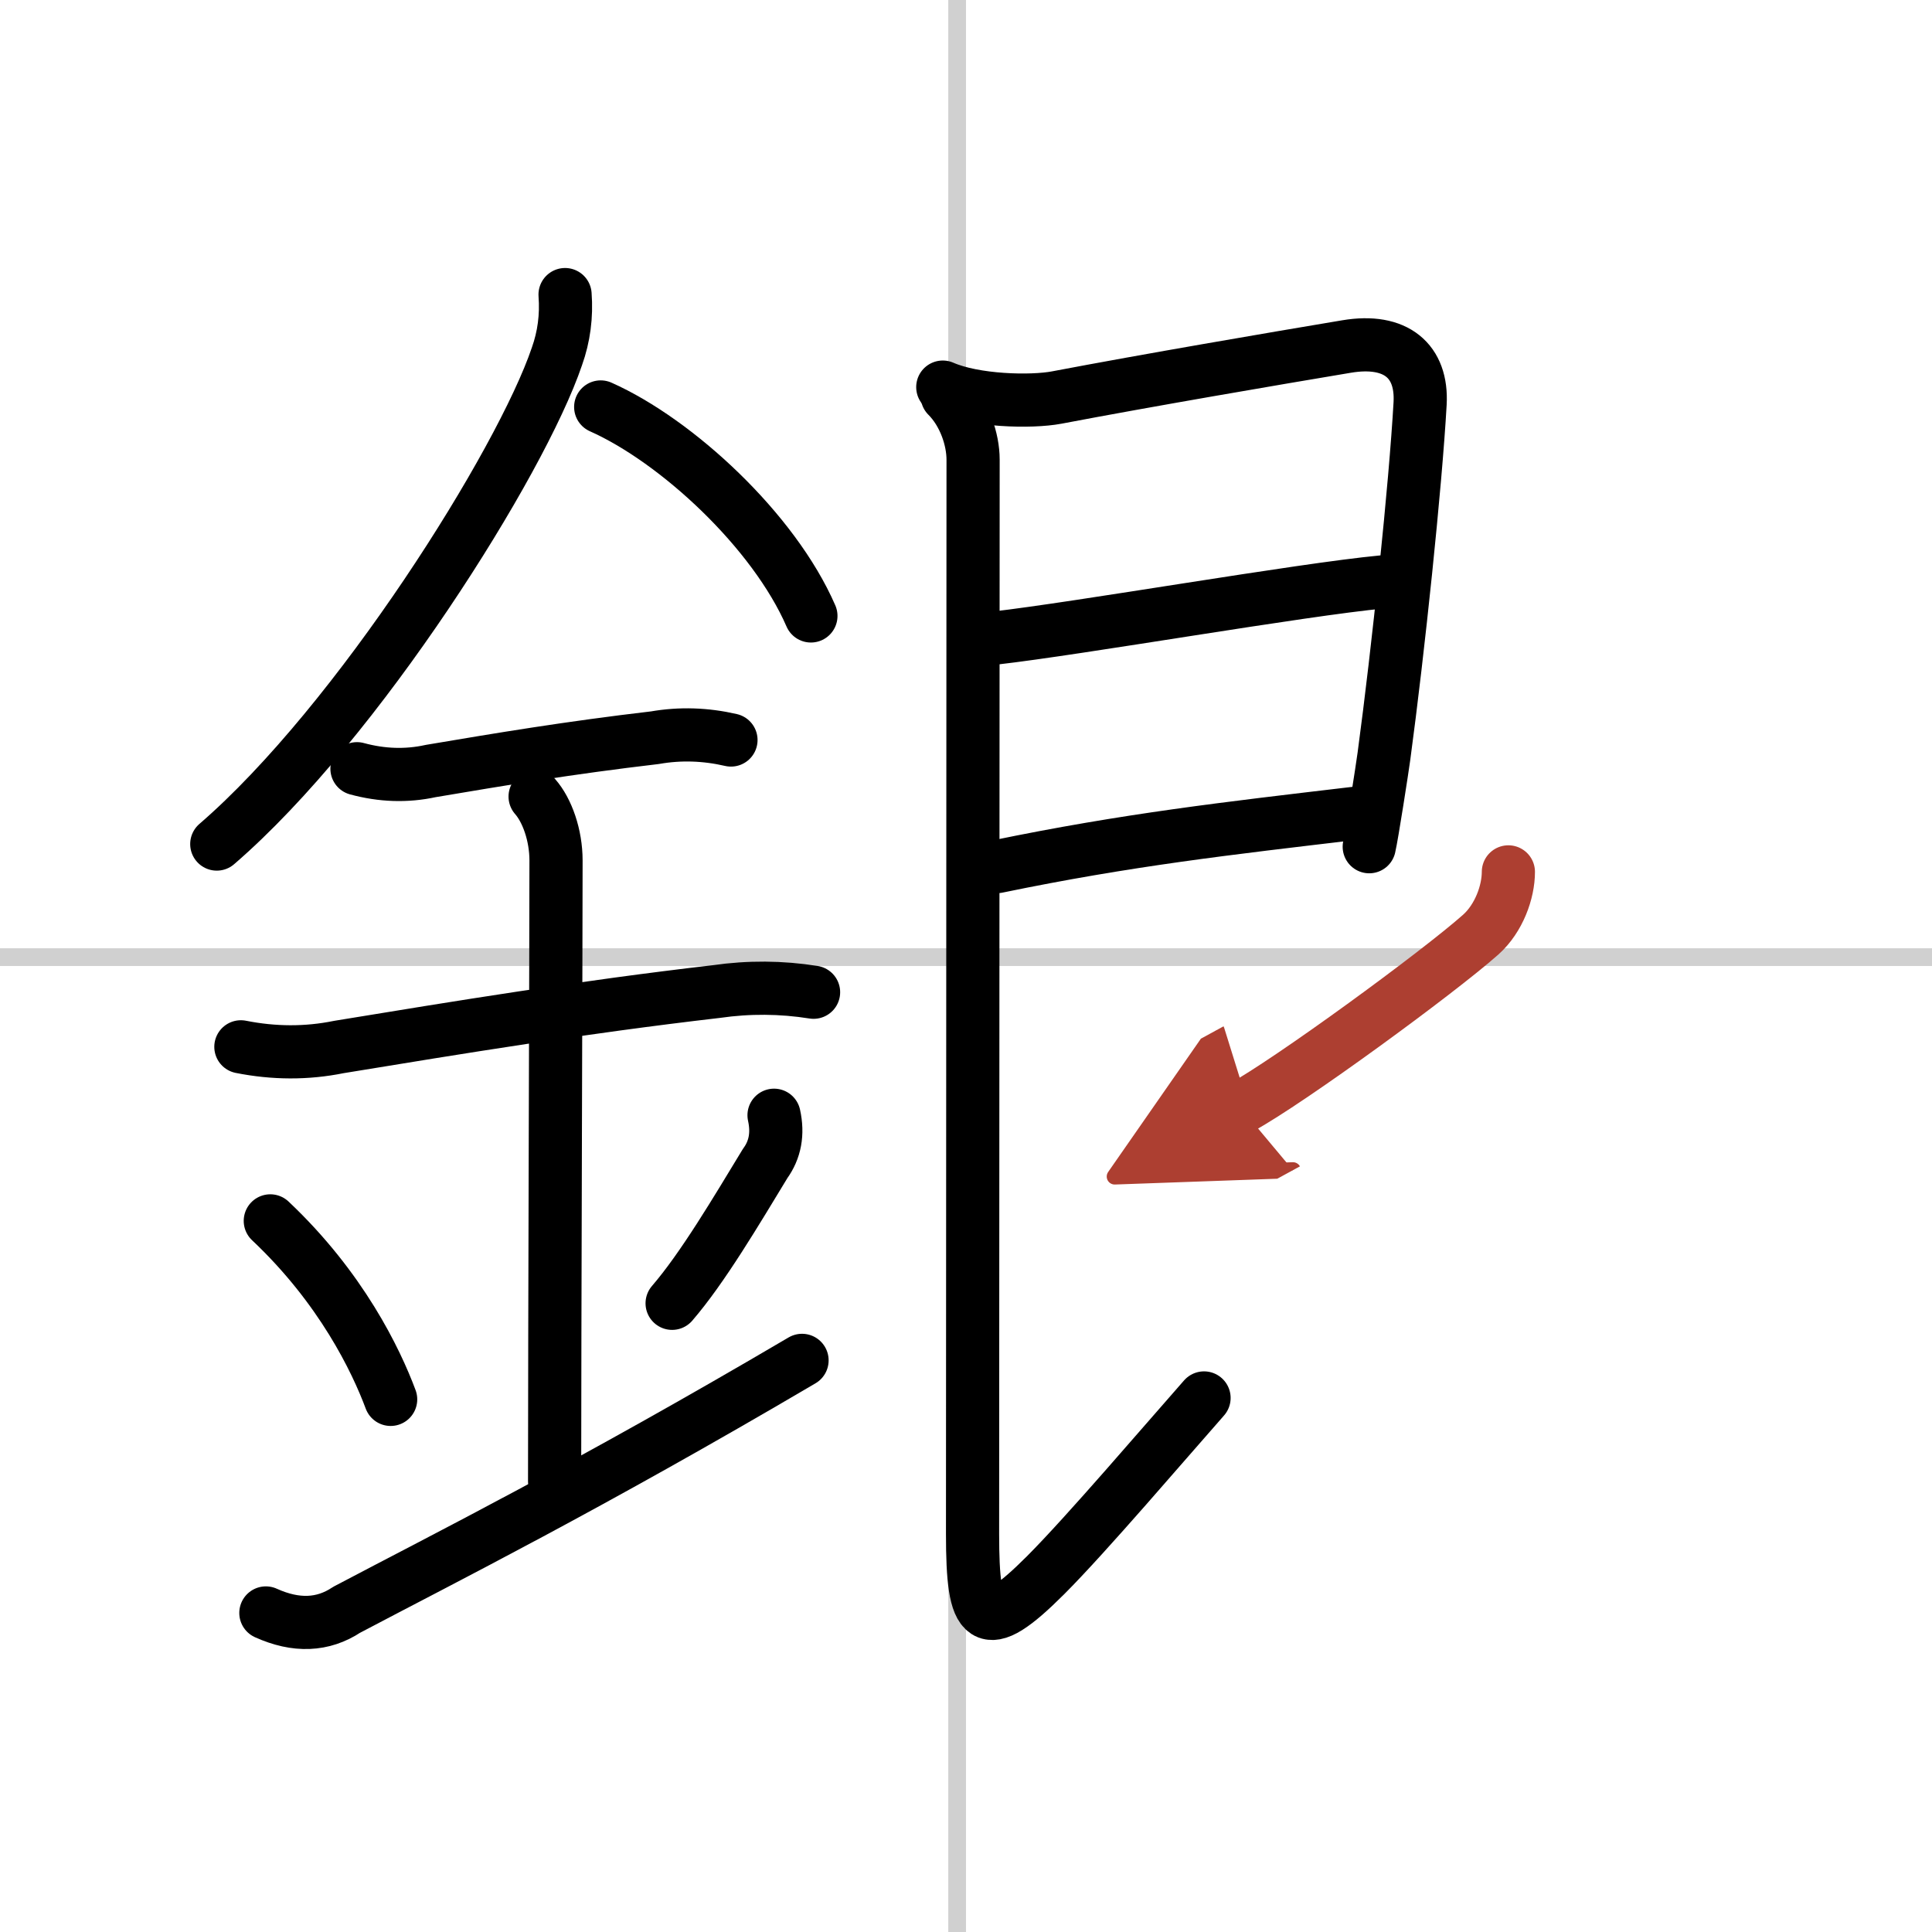 <svg width="400" height="400" viewBox="0 0 109 109" xmlns="http://www.w3.org/2000/svg"><defs><marker id="a" markerWidth="4" orient="auto" refX="1" refY="5" viewBox="0 0 10 10"><polyline points="0 0 10 5 0 10 1 5" fill="#ad3f31" stroke="#ad3f31"/></marker></defs><g fill="none" stroke="#000" stroke-linecap="round" stroke-linejoin="round" stroke-width="3"><rect width="100%" height="100%" fill="#fff" stroke="#fff"/><line x1="54" x2="54" y2="109" stroke="#d0d0d0" stroke-width="1"/><line x2="109" y1="54" y2="54" stroke="#d0d0d0" stroke-width="1"/><path d="m31.88 16.62c0.09 1.21-0.06 2.37-0.46 3.49-2.02 5.97-11.23 20.64-19.19 27.51"/><path d="m33.89 22.96c4.29 1.91 9.77 6.98 11.86 11.79"/><path d="m20.14 43.37c1.4 0.38 2.79 0.43 4.16 0.13 3.91-0.66 7.79-1.31 12.65-1.88 1.43-0.25 2.86-0.2 4.29 0.13"/><path d="m13.59 59.06c1.86 0.37 3.71 0.38 5.53 0.01 6.83-1.12 13.65-2.24 21.31-3.13 1.81-0.26 3.64-0.25 5.47 0.04"/><path d="m30.19 44.94c0.68 0.77 1.18 2.18 1.18 3.61 0 4.3-0.08 27.08-0.08 35.02"/><path d="m15.25 68.88c4.01 3.78 5.97 7.87 6.79 10.07"/><path d="m43.67 62.92c0.23 1.04 0.06 1.95-0.5 2.72-1.63 2.68-3.53 5.9-5.25 7.89"/><path d="m15 91c1.7 0.77 3.22 0.71 4.56-0.18 5.59-2.95 13.54-6.92 25.69-14.07"/><path d="m53.19 21.84c1.81 0.79 4.98 0.86 6.42 0.59 5.21-0.99 12.18-2.18 16.36-2.88 2.8-0.47 4.28 0.83 4.15 3.21-0.26 4.63-1.23 13.89-2.04 19.9-0.09 0.67-0.68 4.48-0.83 5.11"/><path d="m56.11 36c4.82-0.55 17.25-2.73 21.89-3.17"/><path d="m56.26 48.89c7.36-1.52 12.97-2.15 20.15-3"/><path d="m53.44 22.34c0.98 0.98 1.46 2.46 1.46 3.59 0 5.32-0.03 57.86-0.03 60.61 0 5.08 0.62 5.83 4.12 2.33 2.3-2.3 6.75-7.52 8.94-10"/><path d="M85.1,49.19c0,1.13-0.53,2.62-1.56,3.54C81.12,54.88,72.75,61,70,62.5" marker-end="url(#a)" stroke="#ad3f31"/></g></svg>
